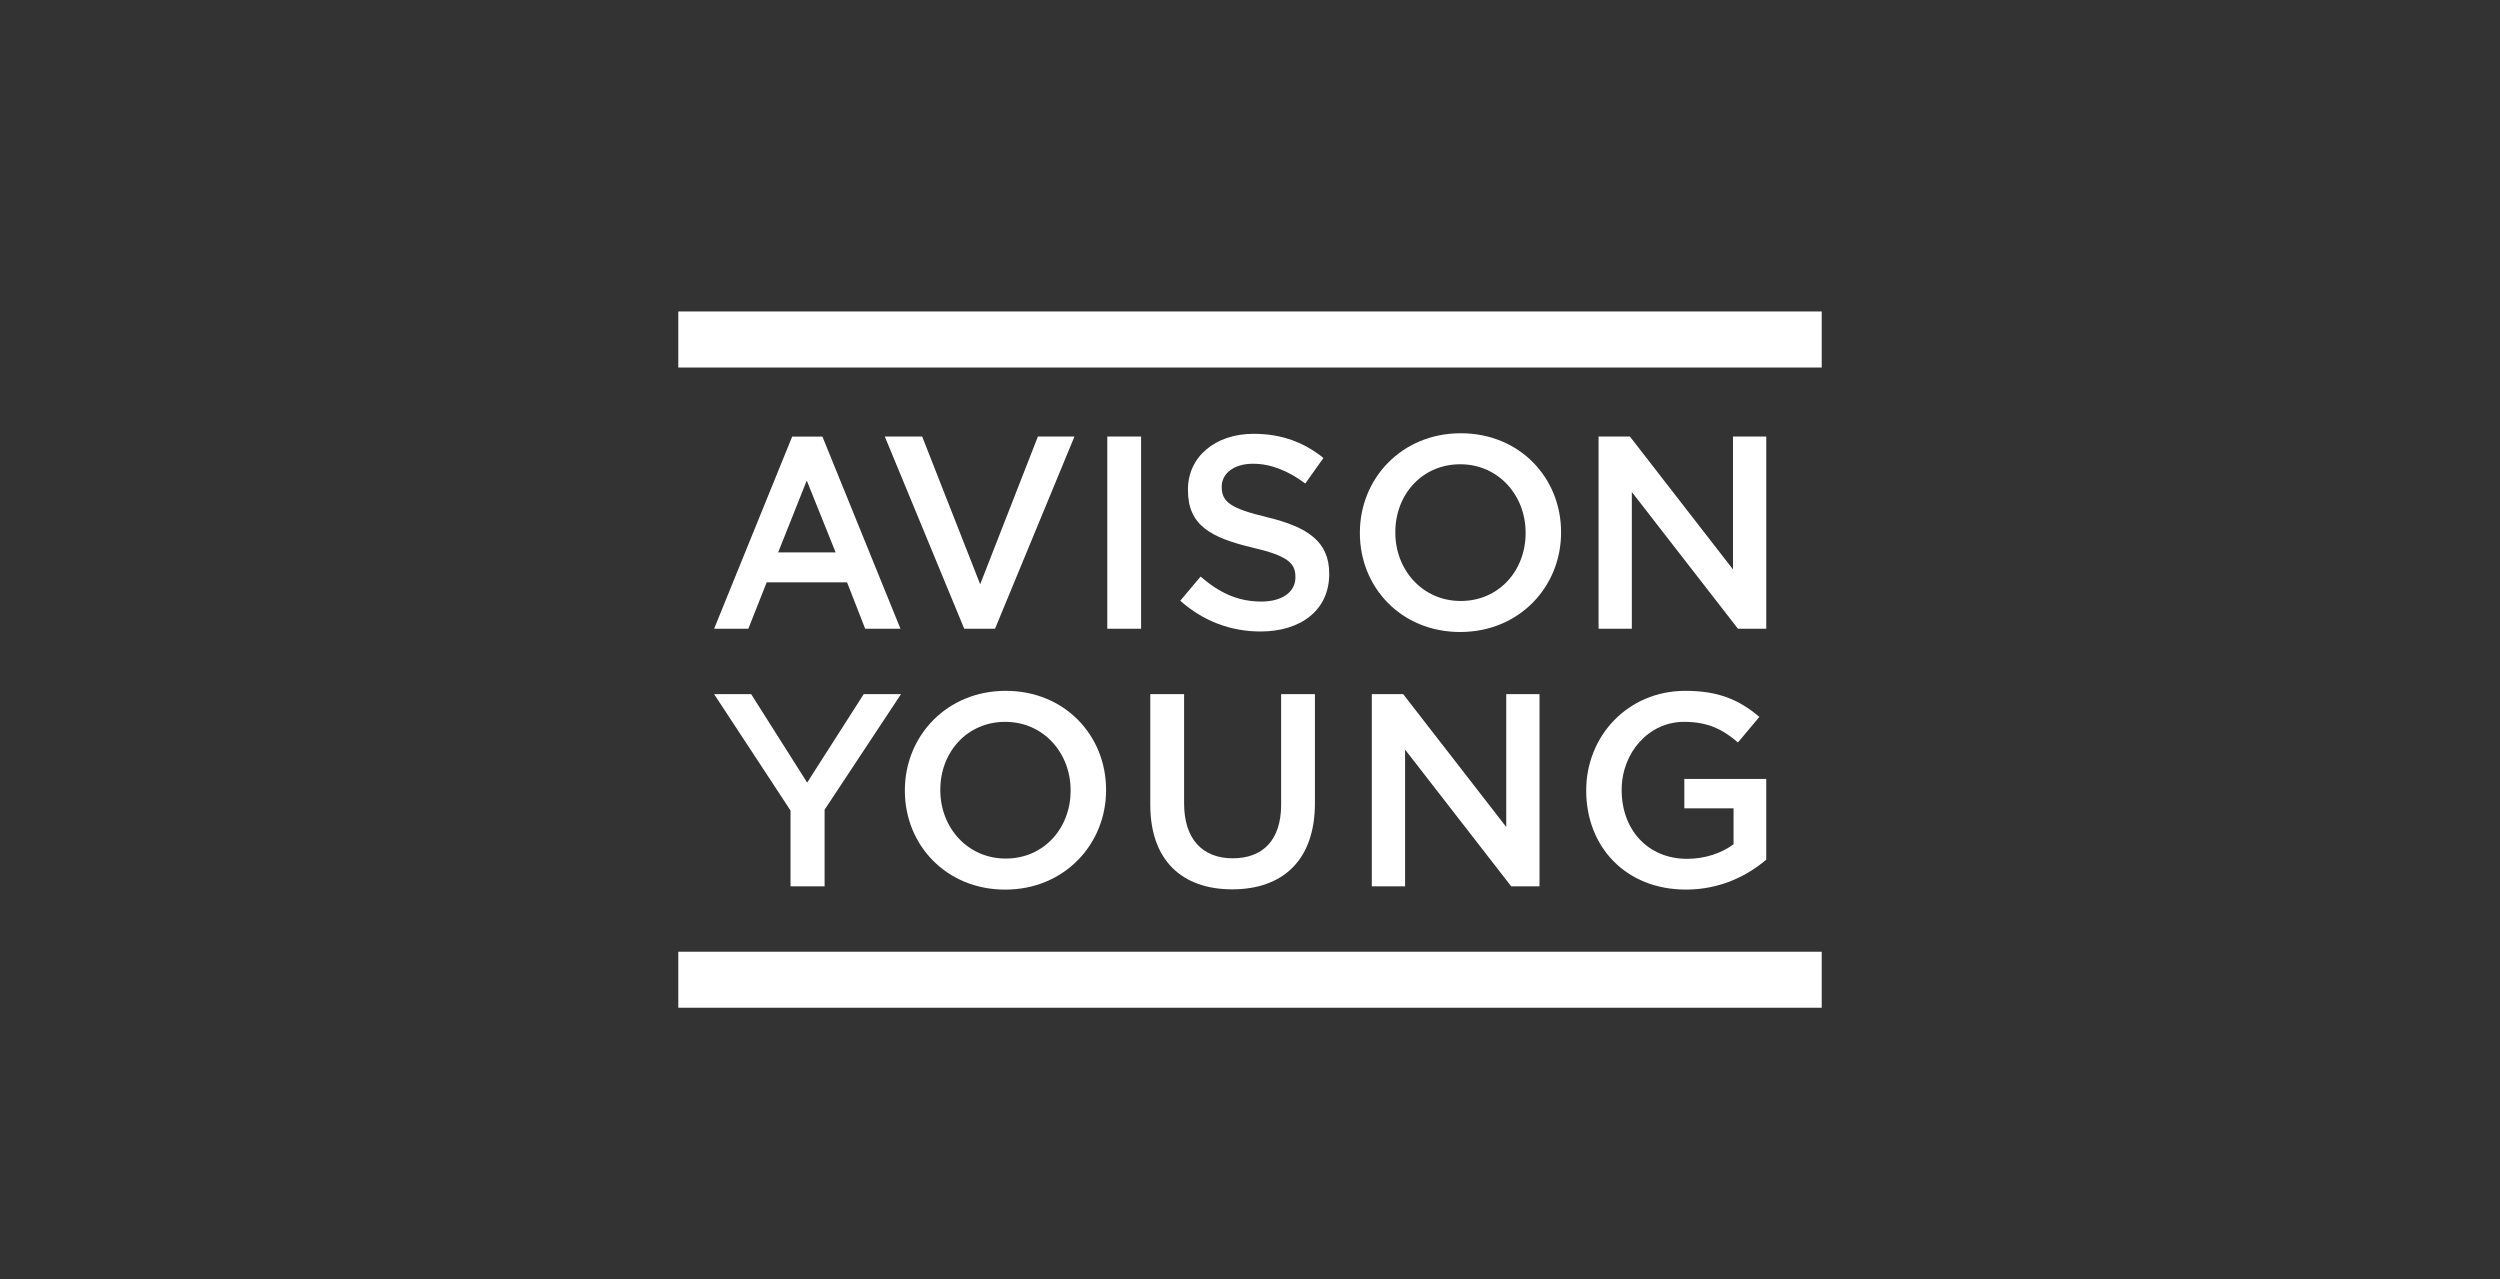 <svg width="258" height="132" viewBox="0 0 258 132" fill="none" xmlns="http://www.w3.org/2000/svg">
<rect x="0" y="0" width="258" height="132" fill="#333333" stroke="none"/>
<path d="M188 32.145H70V37.928H188V32.145L187.93 32.214L188 32.145Z" fill="white"/>
<path d="M188 98.216H70V104H188V98.216L187.93 98.288L188 98.216Z" fill="white"/>
<path d="M80.306 57.008L83.257 49.592L86.237 57.008H80.306ZM84.873 45.056H81.753L73.696 64.885H77.227L79.124 60.096H87.415L89.286 64.885H92.928L84.873 45.056Z" fill="white"/>
<path d="M110.884 45.052H107.111L101.154 60.295L95.169 45.052H91.312L99.508 64.885H102.688L110.884 45.052Z" fill="white"/>
<path d="M117.761 45.052H114.272V64.885H117.761V45.052L117.689 45.123L117.761 45.052Z" fill="white"/>
<path d="M121.803 61.995L123.901 59.501C125.802 61.145 127.702 62.081 130.17 62.081C132.326 62.081 133.687 61.09 133.687 59.587V59.531C133.687 58.114 132.893 57.35 129.205 56.5C124.978 55.481 122.595 54.233 122.595 50.579V50.521C122.595 47.122 125.431 44.769 129.374 44.769C132.268 44.769 134.565 45.647 136.579 47.263L134.706 49.898C132.919 48.567 131.132 47.858 129.316 47.858C127.274 47.858 126.082 48.907 126.082 50.209V50.266C126.082 51.797 126.99 52.475 130.791 53.383C134.989 54.404 137.174 55.905 137.174 59.193V59.248C137.174 62.96 134.252 65.17 130.083 65.17C127.049 65.168 124.185 64.121 121.803 61.995Z" fill="white"/>
<path d="M157.443 55.025V54.967C157.443 51.114 154.635 47.912 150.692 47.912C146.749 47.912 143.997 51.056 143.997 54.91V54.965C143.997 58.819 146.805 62.021 150.748 62.021C154.693 62.023 157.443 58.878 157.443 55.025ZM140.339 55.025V54.967C140.339 49.387 144.65 44.712 150.75 44.712C156.848 44.712 161.103 49.331 161.103 54.912V54.967C161.103 60.55 156.792 65.223 150.692 65.223C144.592 65.223 140.339 60.606 140.339 55.025Z" fill="white"/>
<path d="M164.972 45.052H168.207L178.845 58.765V45.052H182.278V64.885H179.356L168.406 50.776V64.885H164.972V45.052Z" fill="white"/>
<path d="M89.137 71.634L83.299 80.763L77.519 71.634H73.696L81.582 83.647V91.467H85.098V83.562L92.984 71.634H89.137Z" fill="white"/>
<path d="M110.486 81.607V81.55C110.486 77.696 107.678 74.494 103.735 74.494C99.793 74.494 97.04 77.639 97.04 81.492V81.548C97.04 85.401 99.848 88.603 103.791 88.603C107.736 88.605 110.486 85.46 110.486 81.607ZM93.382 81.607V81.55C93.382 75.969 97.693 71.294 103.793 71.294C109.893 71.294 114.147 75.911 114.147 81.494V81.55C114.147 87.132 109.836 91.808 103.735 91.808C97.637 91.808 93.382 87.188 93.382 81.607Z" fill="white"/>
<path d="M118.71 83.052V71.634H122.199V82.911C122.199 86.595 124.1 88.577 127.221 88.577C130.314 88.577 132.212 86.708 132.212 83.052V71.634H135.701V82.883C135.701 88.804 132.354 91.78 127.163 91.78C122.002 91.78 118.71 88.804 118.71 83.052Z" fill="white"/>
<path d="M141.573 71.634H144.807L155.445 85.347V71.634H158.876V91.467H155.954L145.004 77.358V91.467H141.571V71.634" fill="white"/>
<path d="M163.697 81.607V81.55C163.697 75.997 167.952 71.294 173.937 71.294C177.398 71.294 179.525 72.257 181.567 73.984L179.356 76.62C177.824 75.316 176.321 74.494 173.795 74.494C170.135 74.494 167.357 77.696 167.357 81.492V81.548C167.357 85.628 170.052 88.631 174.108 88.631C175.981 88.631 177.682 88.036 178.902 87.13V83.418H173.823V80.387H182.276V88.717C180.318 90.388 177.509 91.805 173.992 91.805C167.781 91.808 163.697 87.387 163.697 81.607Z" fill="white"/>
</svg>
